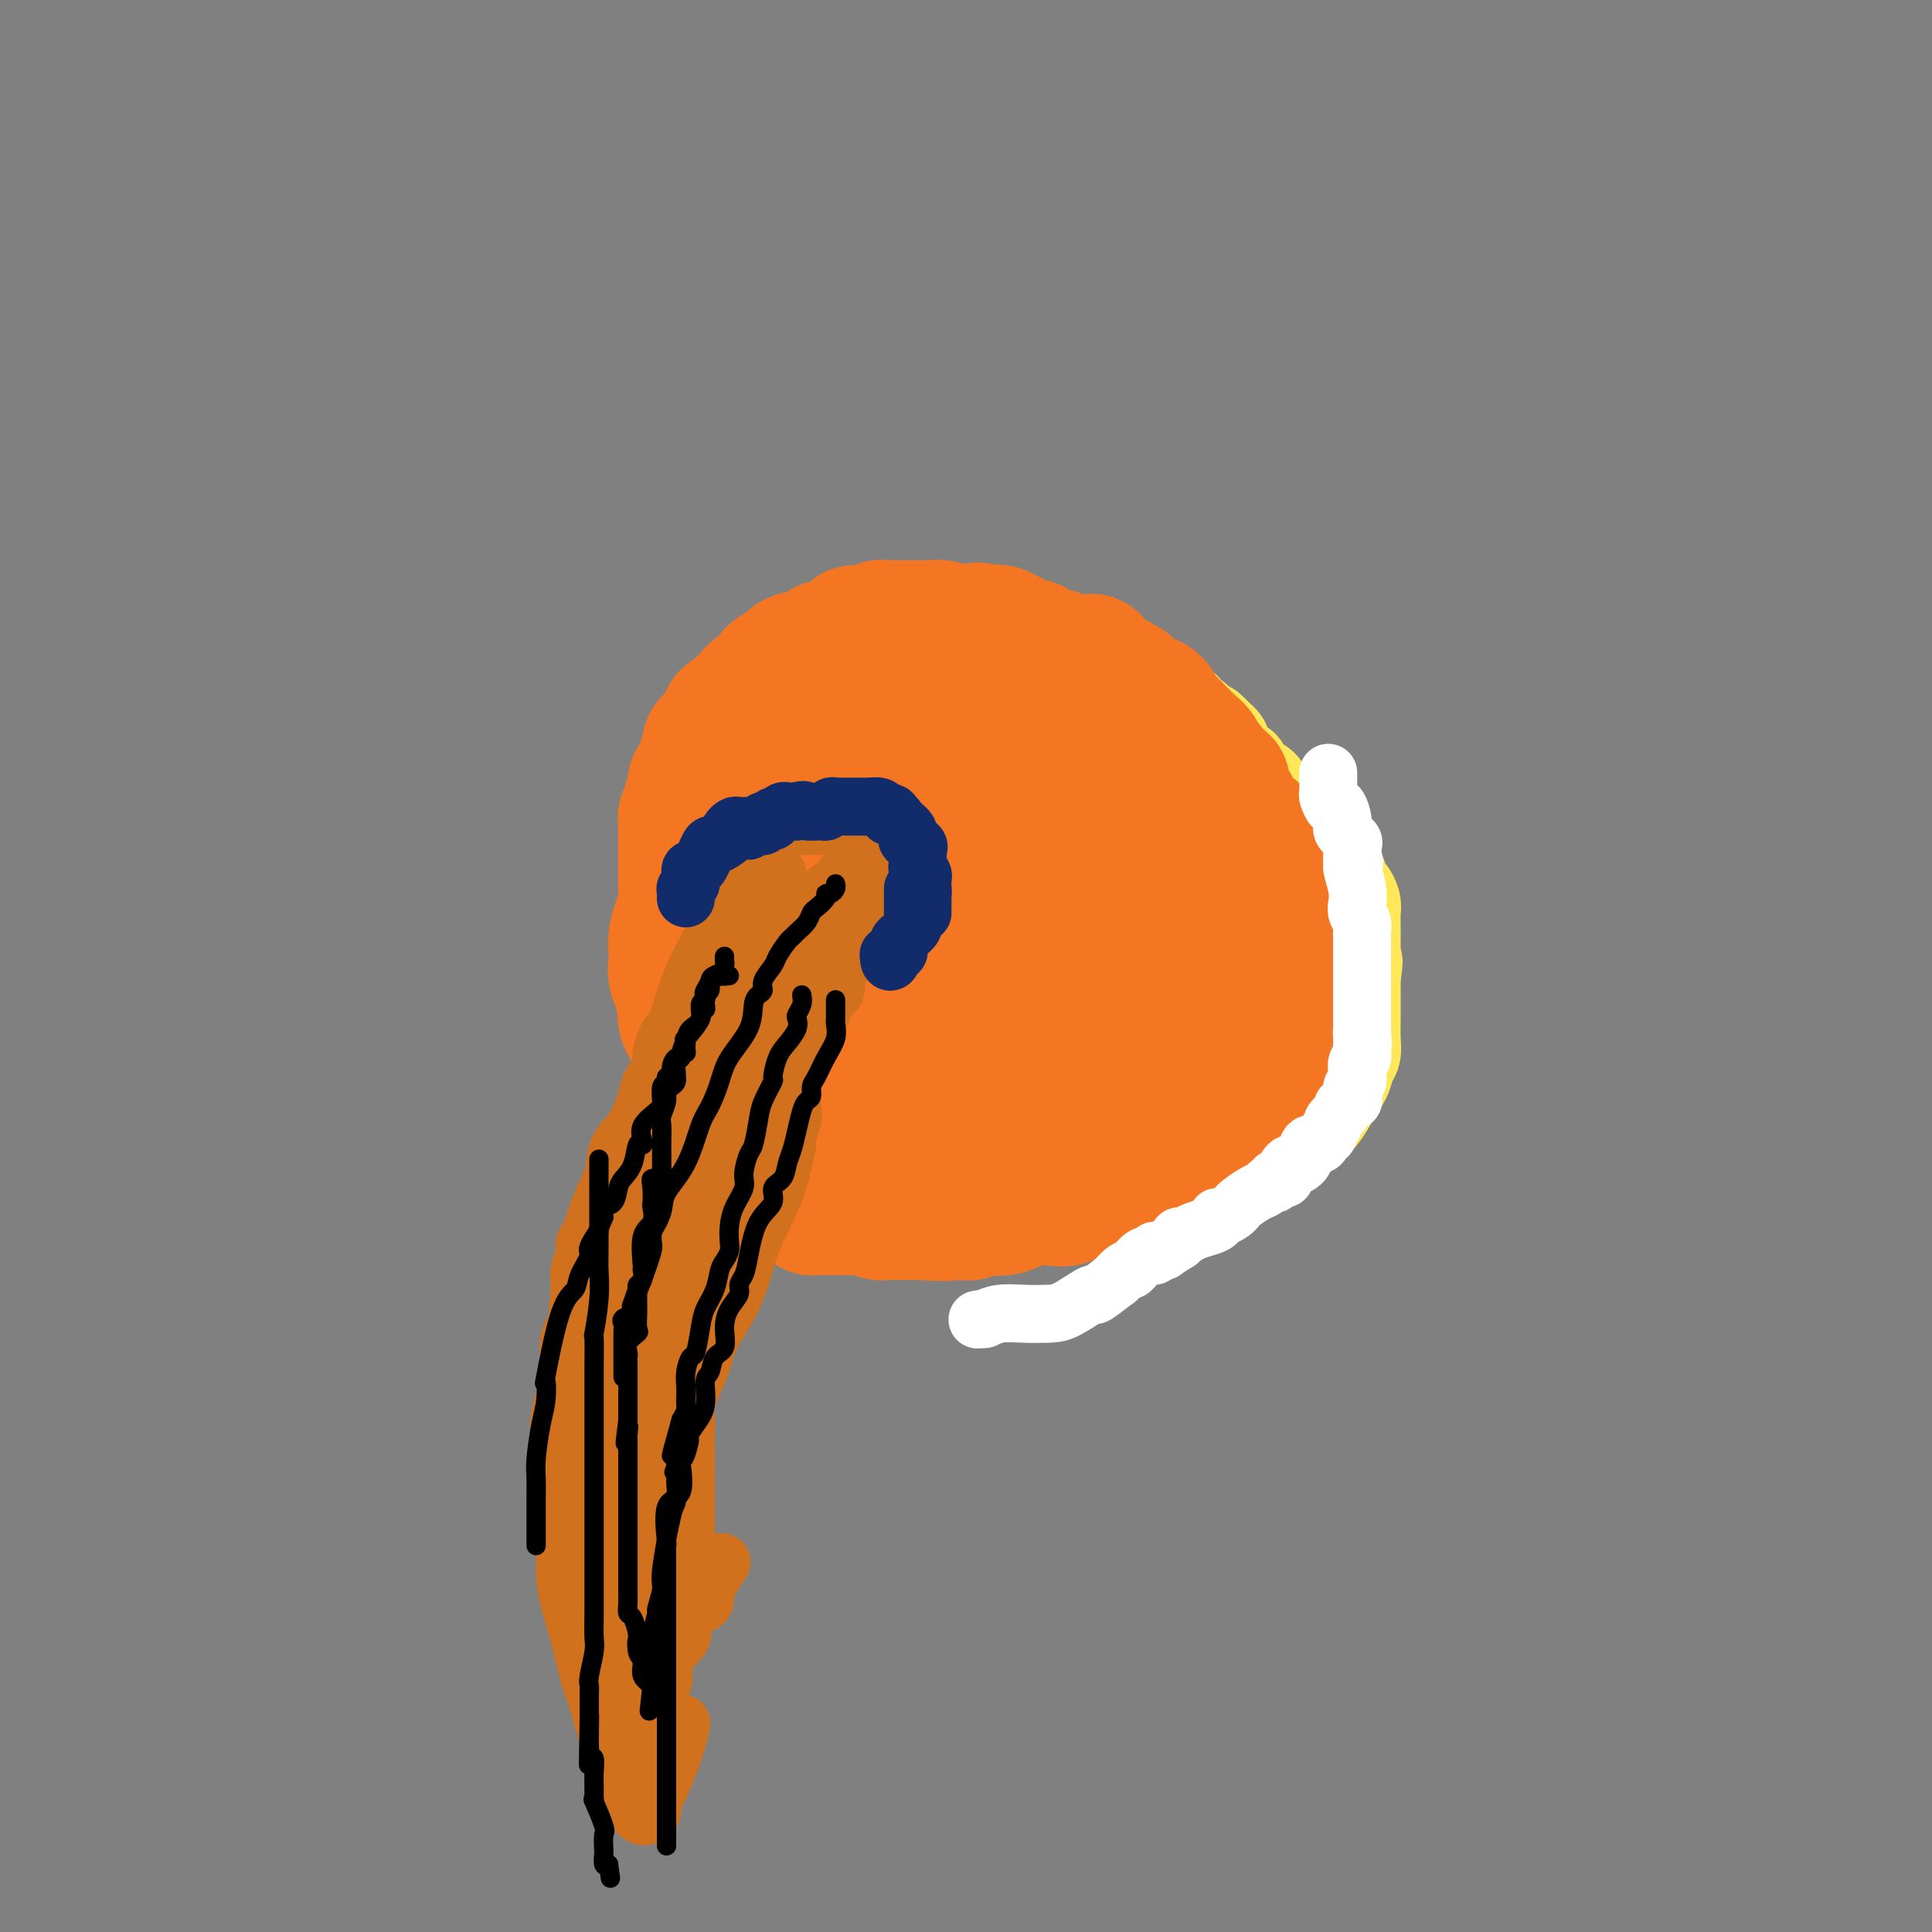 <svg viewBox='0 0 400 400' version='1.1' xmlns='http://www.w3.org/2000/svg' xmlns:xlink='http://www.w3.org/1999/xlink'><rect x="0" y="0" width="400" height="400" fill="#808080" stroke="none"/><g fill='none' stroke='#FEE859' stroke-width='20' stroke-linecap='round' stroke-linejoin='round'><path d='M218,133c-0.334,-0.415 -0.668,-0.829 -1,-1c-0.332,-0.171 -0.663,-0.098 -1,0c-0.337,0.098 -0.681,0.223 -1,0c-0.319,-0.223 -0.614,-0.792 -1,-1c-0.386,-0.208 -0.863,-0.056 -1,0c-0.137,0.056 0.065,0.015 0,0c-0.065,-0.015 -0.399,-0.004 -1,0c-0.601,0.004 -1.469,0.001 -2,0c-0.531,-0.001 -0.725,-0.000 -1,0c-0.275,0.000 -0.632,0.000 -1,0c-0.368,-0.000 -0.746,-0.000 -1,0c-0.254,0.000 -0.383,0.001 -1,0c-0.617,-0.001 -1.720,-0.002 -2,0c-0.280,0.002 0.265,0.009 0,0c-0.265,-0.009 -1.339,-0.032 -2,0c-0.661,0.032 -0.910,0.120 -1,0c-0.090,-0.120 -0.020,-0.446 -1,0c-0.980,0.446 -3.010,1.666 -4,2c-0.990,0.334 -0.940,-0.216 -1,0c-0.060,0.216 -0.229,1.199 -1,2c-0.771,0.801 -2.145,1.421 -3,2c-0.855,0.579 -1.192,1.117 -2,2c-0.808,0.883 -2.088,2.109 -3,3c-0.912,0.891 -1.456,1.445 -2,2'/><path d='M184,144c-3.319,2.968 -2.617,3.888 -3,5c-0.383,1.112 -1.851,2.414 -3,4c-1.149,1.586 -1.980,3.454 -3,5c-1.020,1.546 -2.228,2.769 -3,4c-0.772,1.231 -1.107,2.471 -2,5c-0.893,2.529 -2.344,6.346 -3,8c-0.656,1.654 -0.515,1.146 -1,2c-0.485,0.854 -1.594,3.071 -2,4c-0.406,0.929 -0.109,0.572 0,1c0.109,0.428 0.029,1.641 0,2c-0.029,0.359 -0.008,-0.137 0,0c0.008,0.137 0.001,0.909 0,2c-0.001,1.091 0.002,2.503 0,4c-0.002,1.497 -0.009,3.079 0,5c0.009,1.921 0.034,4.181 0,6c-0.034,1.819 -0.125,3.197 0,5c0.125,1.803 0.467,4.032 1,6c0.533,1.968 1.256,3.676 2,5c0.744,1.324 1.509,2.265 2,3c0.491,0.735 0.707,1.264 1,2c0.293,0.736 0.662,1.680 1,2c0.338,0.320 0.646,0.015 1,0c0.354,-0.015 0.754,0.260 1,1c0.246,0.740 0.337,1.946 1,3c0.663,1.054 1.898,1.956 3,3c1.102,1.044 2.070,2.231 3,3c0.930,0.769 1.821,1.120 3,2c1.179,0.880 2.646,2.287 4,3c1.354,0.713 2.595,0.730 4,1c1.405,0.270 2.973,0.791 4,1c1.027,0.209 1.514,0.104 2,0'/><path d='M197,241c2.310,0.795 3.084,1.782 4,2c0.916,0.218 1.974,-0.334 3,0c1.026,0.334 2.020,1.554 3,2c0.980,0.446 1.946,0.120 3,0c1.054,-0.120 2.197,-0.032 3,0c0.803,0.032 1.267,0.009 3,0c1.733,-0.009 4.736,-0.002 6,0c1.264,0.002 0.791,-0.000 2,0c1.209,0.000 4.100,0.004 6,0c1.900,-0.004 2.808,-0.015 5,0c2.192,0.015 5.667,0.055 8,0c2.333,-0.055 3.522,-0.205 5,0c1.478,0.205 3.245,0.764 5,0c1.755,-0.764 3.499,-2.852 5,-4c1.501,-1.148 2.758,-1.358 4,-2c1.242,-0.642 2.468,-1.718 3,-2c0.532,-0.282 0.370,0.230 1,0c0.630,-0.230 2.052,-1.201 3,-2c0.948,-0.799 1.424,-1.424 2,-2c0.576,-0.576 1.253,-1.103 2,-2c0.747,-0.897 1.563,-2.165 2,-3c0.437,-0.835 0.495,-1.236 1,-2c0.505,-0.764 1.456,-1.889 2,-3c0.544,-1.111 0.682,-2.208 1,-3c0.318,-0.792 0.817,-1.280 1,-2c0.183,-0.720 0.049,-1.673 0,-3c-0.049,-1.327 -0.013,-3.027 0,-4c0.013,-0.973 0.004,-1.220 0,-2c-0.004,-0.780 -0.001,-2.095 0,-3c0.001,-0.905 0.000,-1.402 0,-2c-0.000,-0.598 -0.000,-1.299 0,-2'/><path d='M280,202c0.774,-4.435 0.207,-2.524 0,-2c-0.207,0.524 -0.056,-0.339 0,-1c0.056,-0.661 0.016,-1.121 0,-2c-0.016,-0.879 -0.007,-2.176 0,-3c0.007,-0.824 0.013,-1.174 0,-2c-0.013,-0.826 -0.045,-2.127 0,-3c0.045,-0.873 0.167,-1.319 0,-2c-0.167,-0.681 -0.623,-1.598 -1,-2c-0.377,-0.402 -0.673,-0.291 -1,-1c-0.327,-0.709 -0.683,-2.240 -1,-3c-0.317,-0.760 -0.595,-0.751 -1,-1c-0.405,-0.249 -0.939,-0.757 -1,-1c-0.061,-0.243 0.350,-0.221 0,-1c-0.350,-0.779 -1.459,-2.359 -2,-3c-0.541,-0.641 -0.512,-0.344 -1,-1c-0.488,-0.656 -1.492,-2.266 -2,-3c-0.508,-0.734 -0.521,-0.592 -1,-1c-0.479,-0.408 -1.424,-1.365 -2,-2c-0.576,-0.635 -0.784,-0.948 -1,-1c-0.216,-0.052 -0.442,0.156 -1,0c-0.558,-0.156 -1.450,-0.675 -2,-1c-0.550,-0.325 -0.759,-0.454 -1,-1c-0.241,-0.546 -0.515,-1.507 -1,-2c-0.485,-0.493 -1.181,-0.517 -2,-1c-0.819,-0.483 -1.761,-1.425 -2,-2c-0.239,-0.575 0.224,-0.784 0,-1c-0.224,-0.216 -1.135,-0.439 -2,-1c-0.865,-0.561 -1.686,-1.460 -2,-2c-0.314,-0.540 -0.123,-0.722 0,-1c0.123,-0.278 0.178,-0.651 0,-1c-0.178,-0.349 -0.589,-0.675 -1,-1'/><path d='M252,153c-3.919,-4.163 -1.217,-0.569 -1,0c0.217,0.569 -2.050,-1.885 -3,-3c-0.950,-1.115 -0.582,-0.890 -1,-1c-0.418,-0.110 -1.622,-0.556 -2,-1c-0.378,-0.444 0.069,-0.888 0,-1c-0.069,-0.112 -0.656,0.106 -1,0c-0.344,-0.106 -0.446,-0.538 -1,-1c-0.554,-0.462 -1.559,-0.954 -2,-1c-0.441,-0.046 -0.316,0.356 -1,0c-0.684,-0.356 -2.176,-1.468 -3,-2c-0.824,-0.532 -0.981,-0.482 -2,-1c-1.019,-0.518 -2.900,-1.602 -4,-2c-1.100,-0.398 -1.419,-0.110 -2,0c-0.581,0.110 -1.424,0.043 -2,0c-0.576,-0.043 -0.886,-0.063 -1,0c-0.114,0.063 -0.031,0.209 0,0c0.031,-0.209 0.009,-0.774 0,-1c-0.009,-0.226 -0.004,-0.113 0,0'/></g>
<g fill='none' stroke='#F47623' stroke-width='20' stroke-linecap='round' stroke-linejoin='round'><path d='M222,158c0.004,-0.342 0.009,-0.684 0,-1c-0.009,-0.316 -0.030,-0.607 0,-1c0.030,-0.393 0.111,-0.889 0,-1c-0.111,-0.111 -0.414,0.163 -1,0c-0.586,-0.163 -1.456,-0.762 -2,-1c-0.544,-0.238 -0.762,-0.117 -1,0c-0.238,0.117 -0.498,0.228 -1,0c-0.502,-0.228 -1.248,-0.794 -2,-1c-0.752,-0.206 -1.511,-0.050 -2,0c-0.489,0.050 -0.708,-0.004 -1,0c-0.292,0.004 -0.657,0.067 -1,0c-0.343,-0.067 -0.666,-0.265 -1,0c-0.334,0.265 -0.681,0.993 -1,2c-0.319,1.007 -0.610,2.294 -1,3c-0.390,0.706 -0.879,0.832 -1,1c-0.121,0.168 0.125,0.377 0,1c-0.125,0.623 -0.622,1.659 -1,2c-0.378,0.341 -0.637,-0.012 -1,0c-0.363,0.012 -0.828,0.388 -1,1c-0.172,0.612 -0.049,1.461 0,2c0.049,0.539 0.025,0.770 0,1'/><path d='M204,166c-1.436,2.138 -1.026,0.982 -1,1c0.026,0.018 -0.333,1.208 -1,2c-0.667,0.792 -1.643,1.184 -2,2c-0.357,0.816 -0.096,2.055 0,3c0.096,0.945 0.026,1.596 0,2c-0.026,0.404 -0.007,0.563 0,1c0.007,0.437 0.002,1.154 0,2c-0.002,0.846 -0.000,1.821 0,3c0.000,1.179 0.000,2.560 0,4c-0.000,1.440 0.000,2.938 0,5c-0.000,2.062 -0.001,4.688 0,6c0.001,1.312 0.006,1.309 0,2c-0.006,0.691 -0.021,2.074 0,3c0.021,0.926 0.077,1.393 0,2c-0.077,0.607 -0.288,1.354 0,2c0.288,0.646 1.075,1.190 2,2c0.925,0.810 1.987,1.885 3,3c1.013,1.115 1.978,2.271 3,3c1.022,0.729 2.102,1.033 3,1c0.898,-0.033 1.613,-0.401 2,0c0.387,0.401 0.444,1.571 1,2c0.556,0.429 1.610,0.117 2,0c0.390,-0.117 0.117,-0.039 1,0c0.883,0.039 2.923,0.041 5,0c2.077,-0.041 4.192,-0.123 6,0c1.808,0.123 3.308,0.450 7,0c3.692,-0.450 9.577,-1.677 12,-2c2.423,-0.323 1.383,0.259 2,0c0.617,-0.259 2.891,-1.360 4,-2c1.109,-0.640 1.055,-0.820 1,-1'/><path d='M254,212c3.121,-0.877 1.425,-0.571 1,-1c-0.425,-0.429 0.422,-1.594 1,-3c0.578,-1.406 0.887,-3.053 1,-4c0.113,-0.947 0.030,-1.194 0,-2c-0.030,-0.806 -0.008,-2.172 0,-4c0.008,-1.828 0.002,-4.117 0,-5c-0.002,-0.883 0.000,-0.359 0,-1c-0.000,-0.641 -0.002,-2.447 0,-3c0.002,-0.553 0.008,0.148 0,0c-0.008,-0.148 -0.030,-1.143 0,-2c0.030,-0.857 0.113,-1.574 0,-2c-0.113,-0.426 -0.423,-0.559 -1,-1c-0.577,-0.441 -1.423,-1.190 -2,-2c-0.577,-0.810 -0.886,-1.679 -1,-2c-0.114,-0.321 -0.033,-0.092 0,0c0.033,0.092 0.016,0.046 0,0'/></g>
<g fill='none' stroke='#F47623' stroke-width='28' stroke-linecap='round' stroke-linejoin='round'><path d='M238,170c0.104,-0.315 0.208,-0.629 0,-1c-0.208,-0.371 -0.729,-0.798 -2,-1c-1.271,-0.202 -3.291,-0.179 -5,-1c-1.709,-0.821 -3.106,-2.484 -9,-4c-5.894,-1.516 -16.284,-2.884 -26,-5c-9.716,-2.116 -18.759,-4.981 -23,-6c-4.241,-1.019 -3.680,-0.193 -4,0c-0.320,0.193 -1.521,-0.246 -3,0c-1.479,0.246 -3.237,1.178 -5,3c-1.763,1.822 -3.530,4.533 -5,7c-1.470,2.467 -2.642,4.691 -5,9c-2.358,4.309 -5.901,10.704 -8,15c-2.099,4.296 -2.753,6.494 -3,8c-0.247,1.506 -0.087,2.319 0,3c0.087,0.681 0.102,1.230 0,2c-0.102,0.770 -0.319,1.760 0,3c0.319,1.240 1.174,2.732 2,4c0.826,1.268 1.622,2.314 2,3c0.378,0.686 0.336,1.011 2,2c1.664,0.989 5.033,2.640 8,4c2.967,1.360 5.533,2.427 7,3c1.467,0.573 1.837,0.651 4,1c2.163,0.349 6.121,0.970 10,2c3.879,1.030 7.680,2.469 11,3c3.320,0.531 6.158,0.153 9,0c2.842,-0.153 5.688,-0.080 8,0c2.312,0.080 4.089,0.166 6,0c1.911,-0.166 3.955,-0.583 6,-1'/><path d='M215,223c6.289,-1.298 7.511,-4.043 8,-5c0.489,-0.957 0.246,-0.125 1,-1c0.754,-0.875 2.505,-3.456 4,-5c1.495,-1.544 2.735,-2.052 4,-3c1.265,-0.948 2.557,-2.336 3,-3c0.443,-0.664 0.038,-0.605 1,-3c0.962,-2.395 3.291,-7.244 4,-9c0.709,-1.756 -0.202,-0.419 0,-1c0.202,-0.581 1.518,-3.079 2,-5c0.482,-1.921 0.129,-3.265 0,-4c-0.129,-0.735 -0.033,-0.862 0,-2c0.033,-1.138 0.004,-3.289 0,-5c-0.004,-1.711 0.019,-2.983 -2,-5c-2.019,-2.017 -6.079,-4.781 -9,-7c-2.921,-2.219 -4.701,-3.895 -7,-5c-2.299,-1.105 -5.116,-1.641 -8,-3c-2.884,-1.359 -5.836,-3.541 -9,-5c-3.164,-1.459 -6.539,-2.194 -10,-3c-3.461,-0.806 -7.009,-1.682 -11,-2c-3.991,-0.318 -8.427,-0.079 -13,0c-4.573,0.079 -9.285,-0.002 -12,0c-2.715,0.002 -3.435,0.089 -4,0c-0.565,-0.089 -0.975,-0.352 -2,0c-1.025,0.352 -2.666,1.318 -4,3c-1.334,1.682 -2.361,4.079 -3,6c-0.639,1.921 -0.891,3.367 -1,5c-0.109,1.633 -0.076,3.454 0,6c0.076,2.546 0.196,5.816 0,10c-0.196,4.184 -0.707,9.280 0,14c0.707,4.720 2.630,9.063 5,13c2.370,3.937 5.185,7.469 8,11'/><path d='M160,215c3.121,4.801 4.422,4.803 6,6c1.578,1.197 3.433,3.588 5,5c1.567,1.412 2.846,1.844 4,2c1.154,0.156 2.181,0.037 5,0c2.819,-0.037 7.428,0.008 11,0c3.572,-0.008 6.105,-0.068 9,0c2.895,0.068 6.152,0.265 12,0c5.848,-0.265 14.289,-0.993 20,-2c5.711,-1.007 8.693,-2.294 12,-4c3.307,-1.706 6.938,-3.831 9,-5c2.062,-1.169 2.555,-1.380 3,-3c0.445,-1.620 0.842,-4.647 1,-7c0.158,-2.353 0.078,-4.032 0,-6c-0.078,-1.968 -0.153,-4.225 0,-8c0.153,-3.775 0.534,-9.067 0,-11c-0.534,-1.933 -1.985,-0.508 -3,-2c-1.015,-1.492 -1.596,-5.902 -3,-9c-1.404,-3.098 -3.630,-4.882 -5,-6c-1.370,-1.118 -1.883,-1.568 -2,-2c-0.117,-0.432 0.161,-0.847 0,-1c-0.161,-0.153 -0.760,-0.044 -1,0c-0.240,0.044 -0.120,0.022 0,0'/><path d='M226,138c-0.026,-0.423 -0.051,-0.846 0,-1c0.051,-0.154 0.179,-0.040 0,0c-0.179,0.040 -0.664,0.007 -1,0c-0.336,-0.007 -0.524,0.012 -1,0c-0.476,-0.012 -1.242,-0.056 -2,0c-0.758,0.056 -1.509,0.211 -2,0c-0.491,-0.211 -0.723,-0.789 -1,-1c-0.277,-0.211 -0.599,-0.054 -1,0c-0.401,0.054 -0.881,0.007 -1,0c-0.119,-0.007 0.121,0.026 0,0c-0.121,-0.026 -0.605,-0.112 -1,0c-0.395,0.112 -0.701,0.423 -1,0c-0.299,-0.423 -0.591,-1.580 -1,-2c-0.409,-0.420 -0.936,-0.102 -1,0c-0.064,0.102 0.333,-0.010 0,0c-0.333,0.010 -1.397,0.143 -2,0c-0.603,-0.143 -0.744,-0.560 -1,-1c-0.256,-0.440 -0.625,-0.901 -1,-1c-0.375,-0.099 -0.755,0.166 -1,0c-0.245,-0.166 -0.356,-0.762 -1,-1c-0.644,-0.238 -1.822,-0.119 -3,0'/><path d='M204,131c-3.225,-1.079 -0.286,-0.275 0,0c0.286,0.275 -2.079,0.021 -4,0c-1.921,-0.021 -3.397,0.190 -4,0c-0.603,-0.190 -0.331,-0.783 -1,-1c-0.669,-0.217 -2.278,-0.058 -3,0c-0.722,0.058 -0.556,0.016 -1,0c-0.444,-0.016 -1.499,-0.004 -2,0c-0.501,0.004 -0.449,0.001 -1,0c-0.551,-0.001 -1.705,-0.001 -2,0c-0.295,0.001 0.270,0.004 0,0c-0.270,-0.004 -1.376,-0.016 -2,0c-0.624,0.016 -0.766,0.058 -1,0c-0.234,-0.058 -0.560,-0.218 -1,0c-0.440,0.218 -0.993,0.814 -2,1c-1.007,0.186 -2.468,-0.039 -3,0c-0.532,0.039 -0.136,0.340 -1,1c-0.864,0.660 -2.989,1.679 -4,2c-1.011,0.321 -0.908,-0.056 -1,0c-0.092,0.056 -0.378,0.544 -1,1c-0.622,0.456 -1.580,0.878 -2,1c-0.420,0.122 -0.302,-0.056 -1,0c-0.698,0.056 -2.214,0.348 -3,1c-0.786,0.652 -0.843,1.665 -1,2c-0.157,0.335 -0.413,-0.009 -1,0c-0.587,0.009 -1.505,0.369 -2,1c-0.495,0.631 -0.566,1.531 -1,2c-0.434,0.469 -1.230,0.507 -2,1c-0.770,0.493 -1.515,1.440 -2,2c-0.485,0.560 -0.710,0.731 -1,1c-0.290,0.269 -0.645,0.634 -1,1'/><path d='M153,147c-3.914,2.686 -1.697,1.402 -1,1c0.697,-0.402 -0.124,0.080 -1,1c-0.876,0.920 -1.808,2.279 -2,3c-0.192,0.721 0.355,0.805 0,1c-0.355,0.195 -1.612,0.500 -2,1c-0.388,0.500 0.093,1.195 0,2c-0.093,0.805 -0.761,1.721 -1,2c-0.239,0.279 -0.049,-0.079 0,0c0.049,0.079 -0.043,0.595 0,1c0.043,0.405 0.222,0.700 0,1c-0.222,0.300 -0.843,0.604 -1,1c-0.157,0.396 0.150,0.883 0,1c-0.150,0.117 -0.759,-0.138 -1,0c-0.241,0.138 -0.116,0.667 0,1c0.116,0.333 0.224,0.471 0,1c-0.224,0.529 -0.778,1.451 -1,2c-0.222,0.549 -0.112,0.725 0,1c0.112,0.275 0.226,0.650 0,1c-0.226,0.350 -0.793,0.675 -1,1c-0.207,0.325 -0.056,0.651 0,1c0.056,0.349 0.015,0.722 0,1c-0.015,0.278 -0.004,0.463 0,1c0.004,0.537 0.001,1.426 0,2c-0.001,0.574 -0.000,0.832 0,1c0.000,0.168 0.000,0.247 0,1c-0.000,0.753 -0.000,2.180 0,3c0.000,0.820 0.000,1.034 0,2c-0.000,0.966 -0.000,2.683 0,4c0.000,1.317 0.000,2.233 0,3c-0.000,0.767 -0.000,1.383 0,2'/><path d='M142,190c0.000,3.672 0.000,2.854 0,3c-0.000,0.146 -0.000,1.258 0,2c0.000,0.742 0.000,1.116 0,2c-0.000,0.884 -0.000,2.278 0,3c0.000,0.722 0.001,0.771 0,1c-0.001,0.229 -0.002,0.638 0,1c0.002,0.362 0.008,0.677 0,1c-0.008,0.323 -0.031,0.655 0,1c0.031,0.345 0.115,0.704 0,2c-0.115,1.296 -0.429,3.530 0,5c0.429,1.470 1.602,2.176 3,4c1.398,1.824 3.020,4.765 4,7c0.980,2.235 1.320,3.764 2,5c0.680,1.236 1.702,2.181 2,3c0.298,0.819 -0.129,1.514 0,2c0.129,0.486 0.814,0.765 1,1c0.186,0.235 -0.127,0.426 0,1c0.127,0.574 0.693,1.531 1,2c0.307,0.469 0.354,0.450 1,1c0.646,0.550 1.891,1.670 2,2c0.109,0.330 -0.919,-0.128 0,1c0.919,1.128 3.786,3.842 5,5c1.214,1.158 0.775,0.759 1,1c0.225,0.241 1.112,1.120 2,2'/><path d='M166,248c1.868,1.868 1.039,0.539 1,0c-0.039,-0.539 0.712,-0.288 1,0c0.288,0.288 0.111,0.613 0,1c-0.111,0.387 -0.158,0.836 0,1c0.158,0.164 0.520,0.043 1,0c0.480,-0.043 1.078,-0.008 2,0c0.922,0.008 2.170,-0.012 3,0c0.830,0.012 1.244,0.056 2,0c0.756,-0.056 1.856,-0.211 3,0c1.144,0.211 2.332,0.789 3,1c0.668,0.211 0.817,0.057 1,0c0.183,-0.057 0.400,-0.015 1,0c0.600,0.015 1.585,0.004 2,0c0.415,-0.004 0.262,-0.001 1,0c0.738,0.001 2.369,0.001 4,0'/><path d='M191,251c5.199,0.464 5.696,0.126 6,0c0.304,-0.126 0.416,-0.038 1,0c0.584,0.038 1.642,0.026 2,0c0.358,-0.026 0.016,-0.067 0,0c-0.016,0.067 0.294,0.242 1,0c0.706,-0.242 1.808,-0.903 3,-1c1.192,-0.097 2.473,0.368 4,0c1.527,-0.368 3.301,-1.570 4,-2c0.699,-0.430 0.324,-0.087 1,0c0.676,0.087 2.404,-0.082 4,0c1.596,0.082 3.061,0.414 4,0c0.939,-0.414 1.353,-1.575 2,-2c0.647,-0.425 1.526,-0.113 2,0c0.474,0.113 0.542,0.026 1,0c0.458,-0.026 1.306,0.009 2,0c0.694,-0.009 1.233,-0.063 2,0c0.767,0.063 1.763,0.243 2,0c0.237,-0.243 -0.284,-0.910 0,-1c0.284,-0.090 1.372,0.397 2,0c0.628,-0.397 0.796,-1.678 1,-2c0.204,-0.322 0.444,0.313 1,0c0.556,-0.313 1.430,-1.576 2,-2c0.570,-0.424 0.837,-0.011 1,0c0.163,0.011 0.220,-0.381 1,-1c0.780,-0.619 2.281,-1.465 3,-2c0.719,-0.535 0.655,-0.759 1,-1c0.345,-0.241 1.099,-0.497 2,-1c0.901,-0.503 1.951,-1.251 3,-2'/><path d='M249,234c2.665,-1.824 1.829,-0.884 2,-1c0.171,-0.116 1.349,-1.287 2,-2c0.651,-0.713 0.774,-0.968 1,-1c0.226,-0.032 0.554,0.161 1,0c0.446,-0.161 1.011,-0.674 1,-1c-0.011,-0.326 -0.599,-0.465 0,-1c0.599,-0.535 2.384,-1.465 3,-2c0.616,-0.535 0.064,-0.673 0,-1c-0.064,-0.327 0.360,-0.842 1,-1c0.640,-0.158 1.496,0.040 2,-1c0.504,-1.040 0.657,-3.320 1,-4c0.343,-0.680 0.877,0.239 1,0c0.123,-0.239 -0.163,-1.635 0,-2c0.163,-0.365 0.776,0.302 1,0c0.224,-0.302 0.060,-1.571 0,-2c-0.060,-0.429 -0.016,-0.016 0,0c0.016,0.016 0.003,-0.365 0,-1c-0.003,-0.635 0.003,-1.525 0,-2c-0.003,-0.475 -0.015,-0.537 0,-1c0.015,-0.463 0.057,-1.328 0,-2c-0.057,-0.672 -0.211,-1.153 0,-2c0.211,-0.847 0.789,-2.061 1,-3c0.211,-0.939 0.057,-1.603 0,-2c-0.057,-0.397 -0.015,-0.528 0,-1c0.015,-0.472 0.004,-1.286 0,-2c-0.004,-0.714 -0.001,-1.329 0,-2c0.001,-0.671 0.000,-1.398 0,-2c-0.000,-0.602 -0.000,-1.079 0,-2c0.000,-0.921 0.000,-2.286 0,-3c-0.000,-0.714 -0.000,-0.775 0,-1c0.000,-0.225 0.000,-0.612 0,-1'/><path d='M266,188c-0.085,-4.616 -0.797,-1.657 -1,-1c-0.203,0.657 0.104,-0.988 0,-2c-0.104,-1.012 -0.619,-1.392 -1,-2c-0.381,-0.608 -0.626,-1.443 -1,-2c-0.374,-0.557 -0.875,-0.835 -1,-1c-0.125,-0.165 0.126,-0.216 0,-1c-0.126,-0.784 -0.628,-2.301 -1,-3c-0.372,-0.699 -0.614,-0.580 -1,-1c-0.386,-0.420 -0.915,-1.380 -1,-2c-0.085,-0.620 0.275,-0.900 0,-1c-0.275,-0.100 -1.184,-0.019 -2,-1c-0.816,-0.981 -1.539,-3.023 -2,-4c-0.461,-0.977 -0.661,-0.888 -1,-1c-0.339,-0.112 -0.817,-0.424 -1,-1c-0.183,-0.576 -0.073,-1.415 0,-2c0.073,-0.585 0.107,-0.915 0,-1c-0.107,-0.085 -0.357,0.076 -1,0c-0.643,-0.076 -1.680,-0.390 -2,-1c-0.320,-0.610 0.076,-1.518 0,-2c-0.076,-0.482 -0.626,-0.539 -1,-1c-0.374,-0.461 -0.573,-1.327 -1,-2c-0.427,-0.673 -1.083,-1.154 -2,-2c-0.917,-0.846 -2.095,-2.059 -3,-3c-0.905,-0.941 -1.538,-1.610 -2,-2c-0.462,-0.390 -0.754,-0.499 -1,-1c-0.246,-0.501 -0.447,-1.392 -1,-2c-0.553,-0.608 -1.456,-0.933 -2,-1c-0.544,-0.067 -0.727,0.124 -1,0c-0.273,-0.124 -0.637,-0.562 -1,-1'/><path d='M235,144c-2.962,-2.946 -1.368,-1.312 -1,-1c0.368,0.312 -0.491,-0.700 -1,-1c-0.509,-0.300 -0.669,0.112 -1,0c-0.331,-0.112 -0.835,-0.748 -1,-1c-0.165,-0.252 0.008,-0.120 0,0c-0.008,0.120 -0.196,0.228 -1,0c-0.804,-0.228 -2.223,-0.793 -3,-1c-0.777,-0.207 -0.913,-0.055 -1,0c-0.087,0.055 -0.126,0.015 0,0c0.126,-0.015 0.419,-0.004 0,0c-0.419,0.004 -1.548,0.001 -2,0c-0.452,-0.001 -0.226,-0.001 0,0'/><path d='M207,189c-0.789,0.019 -1.578,0.039 -2,0c-0.422,-0.039 -0.477,-0.135 0,-1c0.477,-0.865 1.486,-2.498 3,-5c1.514,-2.502 3.534,-5.872 5,-8c1.466,-2.128 2.379,-3.013 3,-4c0.621,-0.987 0.951,-2.075 1,-2c0.049,0.075 -0.182,1.315 0,2c0.182,0.685 0.777,0.817 1,2c0.223,1.183 0.075,3.418 0,5c-0.075,1.582 -0.075,2.510 0,4c0.075,1.490 0.225,3.540 0,5c-0.225,1.460 -0.826,2.330 -1,3c-0.174,0.670 0.080,1.140 0,2c-0.080,0.860 -0.493,2.110 -1,3c-0.507,0.890 -1.109,1.418 -2,2c-0.891,0.582 -2.073,1.217 -3,2c-0.927,0.783 -1.599,1.715 -2,2c-0.401,0.285 -0.531,-0.077 -1,0c-0.469,0.077 -1.277,0.593 -2,0c-0.723,-0.593 -1.362,-2.297 -2,-4'/><path d='M204,197c-0.786,-1.259 -0.249,-2.407 0,-4c0.249,-1.593 0.212,-3.632 0,-6c-0.212,-2.368 -0.598,-5.065 0,-7c0.598,-1.935 2.182,-3.108 3,-4c0.818,-0.892 0.870,-1.503 1,-2c0.130,-0.497 0.336,-0.878 1,-1c0.664,-0.122 1.785,0.016 3,0c1.215,-0.016 2.525,-0.187 3,0c0.475,0.187 0.114,0.733 0,2c-0.114,1.267 0.019,3.256 0,5c-0.019,1.744 -0.192,3.242 0,5c0.192,1.758 0.747,3.777 0,6c-0.747,2.223 -2.796,4.650 -4,6c-1.204,1.350 -1.564,1.623 -3,2c-1.436,0.377 -3.947,0.857 -5,1c-1.053,0.143 -0.646,-0.053 -6,0c-5.354,0.053 -16.468,0.355 -22,0c-5.532,-0.355 -5.482,-1.365 -6,-2c-0.518,-0.635 -1.603,-0.893 -2,-1c-0.397,-0.107 -0.105,-0.063 0,0c0.105,0.063 0.024,0.147 0,-1c-0.024,-1.147 0.009,-3.523 0,-5c-0.009,-1.477 -0.061,-2.056 0,-3c0.061,-0.944 0.235,-2.253 1,-4c0.765,-1.747 2.123,-3.932 4,-6c1.877,-2.068 4.275,-4.018 5,-5c0.725,-0.982 -0.221,-0.995 0,-1c0.221,-0.005 1.611,-0.003 3,0'/><path d='M180,172c3.065,-1.827 4.728,-0.395 6,1c1.272,1.395 2.154,2.754 3,4c0.846,1.246 1.658,2.378 2,4c0.342,1.622 0.215,3.733 0,6c-0.215,2.267 -0.519,4.689 0,6c0.519,1.311 1.862,1.509 0,4c-1.862,2.491 -6.929,7.274 -9,9c-2.071,1.726 -1.146,0.394 -1,0c0.146,-0.394 -0.487,0.148 -1,0c-0.513,-0.148 -0.907,-0.987 -1,-2c-0.093,-1.013 0.115,-2.201 0,-4c-0.115,-1.799 -0.553,-4.209 0,-7c0.553,-2.791 2.097,-5.963 3,-8c0.903,-2.037 1.164,-2.938 2,-4c0.836,-1.062 2.249,-2.285 3,-3c0.751,-0.715 0.842,-0.924 1,-1c0.158,-0.076 0.382,-0.020 1,0c0.618,0.020 1.628,0.006 2,0c0.372,-0.006 0.106,-0.002 0,0c-0.106,0.002 -0.053,0.001 0,0'/></g>
<g fill='none' stroke='#D2711D' stroke-width='12' stroke-linecap='round' stroke-linejoin='round'><path d='M181,173c-0.054,-0.309 -0.108,-0.619 0,-1c0.108,-0.381 0.380,-0.834 0,-1c-0.380,-0.166 -1.410,-0.044 -2,0c-0.590,0.044 -0.739,0.012 -1,0c-0.261,-0.012 -0.633,-0.003 -1,0c-0.367,0.003 -0.728,0.001 -1,0c-0.272,-0.001 -0.454,-0.000 -1,0c-0.546,0.000 -1.456,0.000 -2,0c-0.544,-0.000 -0.723,-0.000 -1,0c-0.277,0.000 -0.652,0.000 -1,0c-0.348,-0.000 -0.671,-0.000 -1,0c-0.329,0.000 -0.666,0.000 -1,0c-0.334,-0.000 -0.667,-0.000 -1,0'/><path d='M168,171c-2.212,-0.311 -1.243,-0.087 -1,0c0.243,0.087 -0.242,0.037 -1,0c-0.758,-0.037 -1.790,-0.062 -2,0c-0.210,0.062 0.400,0.211 0,0c-0.400,-0.211 -1.812,-0.782 -3,0c-1.188,0.782 -2.153,2.919 -3,4c-0.847,1.081 -1.575,1.108 -2,2c-0.425,0.892 -0.548,2.648 -1,4c-0.452,1.352 -1.234,2.300 -2,3c-0.766,0.700 -1.518,1.152 -2,2c-0.482,0.848 -0.695,2.091 -1,3c-0.305,0.909 -0.700,1.483 -1,2c-0.300,0.517 -0.503,0.978 -1,2c-0.497,1.022 -1.289,2.604 -2,4c-0.711,1.396 -1.343,2.605 -2,4c-0.657,1.395 -1.339,2.975 -2,5c-0.661,2.025 -1.300,4.495 -2,6c-0.700,1.505 -1.462,2.044 -2,3c-0.538,0.956 -0.851,2.328 -1,3c-0.149,0.672 -0.133,0.643 0,1c0.133,0.357 0.385,1.099 0,2c-0.385,0.901 -1.406,1.962 -2,3c-0.594,1.038 -0.760,2.055 -1,3c-0.240,0.945 -0.553,1.820 -1,3c-0.447,1.180 -1.027,2.667 -2,4c-0.973,1.333 -2.339,2.513 -3,4c-0.661,1.487 -0.617,3.282 -1,5c-0.383,1.718 -1.191,3.359 -2,5'/><path d='M125,248c-4.918,12.248 -1.714,7.369 -1,6c0.714,-1.369 -1.063,0.774 -2,2c-0.937,1.226 -1.036,1.535 -1,2c0.036,0.465 0.206,1.085 0,2c-0.206,0.915 -0.787,2.126 -1,3c-0.213,0.874 -0.057,1.413 0,3c0.057,1.587 0.015,4.224 0,6c-0.015,1.776 -0.004,2.692 0,3c0.004,0.308 0.001,0.008 0,1c-0.001,0.992 -0.000,3.274 0,5c0.000,1.726 -0.000,2.895 0,4c0.000,1.105 0.001,2.146 0,3c-0.001,0.854 -0.002,1.521 0,2c0.002,0.479 0.008,0.769 0,1c-0.008,0.231 -0.030,0.402 0,1c0.030,0.598 0.111,1.624 0,2c-0.111,0.376 -0.415,0.101 0,0c0.415,-0.101 1.547,-0.029 2,0c0.453,0.029 0.226,0.014 0,0'/><path d='M186,171c-0.032,0.234 -0.064,0.467 0,1c0.064,0.533 0.224,1.364 0,2c-0.224,0.636 -0.834,1.076 -1,2c-0.166,0.924 0.110,2.330 0,3c-0.110,0.670 -0.607,0.603 -1,1c-0.393,0.397 -0.684,1.256 -1,2c-0.316,0.744 -0.658,1.372 -1,2'/><path d='M182,184c-0.735,1.731 -0.573,-0.441 -1,0c-0.427,0.441 -1.442,3.495 -2,5c-0.558,1.505 -0.660,1.460 -1,2c-0.340,0.540 -0.918,1.666 -1,2c-0.082,0.334 0.334,-0.125 0,1c-0.334,1.125 -1.417,3.833 -2,5c-0.583,1.167 -0.667,0.793 -1,1c-0.333,0.207 -0.915,0.994 -1,2c-0.085,1.006 0.327,2.232 0,3c-0.327,0.768 -1.392,1.080 -2,2c-0.608,0.920 -0.759,2.450 -1,3c-0.241,0.550 -0.570,0.121 -1,1c-0.430,0.879 -0.960,3.067 -1,4c-0.040,0.933 0.409,0.613 0,1c-0.409,0.387 -1.675,1.482 -2,2c-0.325,0.518 0.292,0.459 0,1c-0.292,0.541 -1.492,1.681 -2,3c-0.508,1.319 -0.325,2.817 -1,4c-0.675,1.183 -2.208,2.050 -3,3c-0.792,0.950 -0.841,1.982 -1,3c-0.159,1.018 -0.427,2.021 -1,3c-0.573,0.979 -1.450,1.934 -2,3c-0.550,1.066 -0.771,2.242 -1,3c-0.229,0.758 -0.464,1.099 -1,2c-0.536,0.901 -1.373,2.363 -2,3c-0.627,0.637 -1.044,0.449 -1,1c0.044,0.551 0.550,1.841 0,3c-0.550,1.159 -2.157,2.188 -3,3c-0.843,0.812 -0.921,1.406 -1,2'/><path d='M147,255c-5.611,11.726 -2.139,5.539 -1,4c1.139,-1.539 -0.057,1.568 -1,3c-0.943,1.432 -1.634,1.188 -2,2c-0.366,0.812 -0.408,2.680 -1,4c-0.592,1.320 -1.735,2.093 -2,3c-0.265,0.907 0.350,1.947 0,3c-0.350,1.053 -1.663,2.118 -2,3c-0.337,0.882 0.302,1.580 0,3c-0.302,1.420 -1.545,3.560 -2,5c-0.455,1.440 -0.121,2.178 0,3c0.121,0.822 0.029,1.727 0,2c-0.029,0.273 0.006,-0.087 0,0c-0.006,0.087 -0.054,0.622 0,1c0.054,0.378 0.211,0.598 0,1c-0.211,0.402 -0.789,0.984 -1,2c-0.211,1.016 -0.057,2.465 0,3c0.057,0.535 0.015,0.154 0,1c-0.015,0.846 -0.004,2.917 0,4c0.004,1.083 0.001,1.177 0,1c-0.001,-0.177 -0.000,-0.624 0,0c0.000,0.624 0.000,2.321 0,3c-0.000,0.679 -0.000,0.342 0,1c0.000,0.658 0.000,2.311 0,3c-0.000,0.689 -0.000,0.413 0,1c0.000,0.587 0.000,2.037 0,3c-0.000,0.963 -0.000,1.437 0,2c0.000,0.563 0.000,1.213 0,2c-0.000,0.787 -0.000,1.712 0,2c0.000,0.288 0.000,-0.061 0,0c-0.000,0.061 -0.000,0.530 0,1'/><path d='M135,321c-0.155,5.769 -0.041,2.192 0,1c0.041,-1.192 0.010,0.001 0,1c-0.010,0.999 0.000,1.804 0,2c-0.000,0.196 -0.010,-0.218 0,0c0.010,0.218 0.041,1.067 0,1c-0.041,-0.067 -0.155,-1.049 0,-2c0.155,-0.951 0.580,-1.871 1,-3c0.420,-1.129 0.834,-2.465 1,-3c0.166,-0.535 0.083,-0.267 0,0'/><path d='M182,168c0.000,0.341 0.000,0.683 0,1c-0.000,0.317 -0.000,0.610 0,1c0.000,0.390 0.001,0.878 0,1c-0.001,0.122 -0.005,-0.123 0,0c0.005,0.123 0.018,0.613 0,1c-0.018,0.387 -0.066,0.670 0,1c0.066,0.330 0.247,0.706 0,1c-0.247,0.294 -0.920,0.507 -2,1c-1.080,0.493 -2.566,1.266 -3,2c-0.434,0.734 0.183,1.428 0,2c-0.183,0.572 -1.166,1.021 -2,2c-0.834,0.979 -1.518,2.486 -2,3c-0.482,0.514 -0.763,0.033 -1,0c-0.237,-0.033 -0.429,0.380 -1,1c-0.571,0.620 -1.521,1.447 -2,2c-0.479,0.553 -0.486,0.831 -1,1c-0.514,0.169 -1.536,0.230 -3,1c-1.464,0.770 -3.369,2.248 -4,3c-0.631,0.752 0.011,0.776 0,1c-0.011,0.224 -0.677,0.647 -1,1c-0.323,0.353 -0.303,0.636 -1,1c-0.697,0.364 -2.112,0.809 -3,2c-0.888,1.191 -1.249,3.128 -2,5c-0.751,1.872 -1.891,3.678 -3,5c-1.109,1.322 -2.188,2.158 -3,3c-0.812,0.842 -1.359,1.690 -2,3c-0.641,1.310 -1.378,3.083 -2,4c-0.622,0.917 -1.129,0.978 -2,2c-0.871,1.022 -2.106,3.006 -3,4c-0.894,0.994 -1.447,0.997 -2,1'/><path d='M137,224c-2.844,5.017 -0.453,4.059 0,4c0.453,-0.059 -1.030,0.781 -2,2c-0.970,1.219 -1.426,2.818 -2,4c-0.574,1.182 -1.267,1.948 -2,3c-0.733,1.052 -1.505,2.392 -2,3c-0.495,0.608 -0.711,0.486 -1,2c-0.289,1.514 -0.651,4.664 -1,6c-0.349,1.336 -0.687,0.857 -1,1c-0.313,0.143 -0.603,0.907 -1,2c-0.397,1.093 -0.902,2.513 -1,4c-0.098,1.487 0.212,3.039 0,4c-0.212,0.961 -0.947,1.331 -1,2c-0.053,0.669 0.574,1.639 0,3c-0.574,1.361 -2.350,3.115 -3,5c-0.650,1.885 -0.174,3.900 0,5c0.174,1.100 0.047,1.284 0,2c-0.047,0.716 -0.013,1.963 0,3c0.013,1.037 0.003,1.864 0,3c-0.003,1.136 -0.001,2.580 0,4c0.001,1.420 0.000,2.814 0,5c-0.000,2.186 -0.000,5.162 0,7c0.000,1.838 0.000,2.538 0,4c-0.000,1.462 -0.000,3.687 0,5c0.000,1.313 0.000,1.714 0,3c-0.000,1.286 -0.000,3.458 0,5c0.000,1.542 0.000,2.454 0,3c-0.000,0.546 -0.000,0.728 0,1c0.000,0.272 0.000,0.636 0,1'/><path d='M120,320c-0.110,9.038 -0.384,6.134 0,6c0.384,-0.134 1.425,2.503 2,5c0.575,2.497 0.684,4.855 1,6c0.316,1.145 0.838,1.078 1,1c0.162,-0.078 -0.037,-0.168 0,0c0.037,0.168 0.311,0.595 1,0c0.689,-0.595 1.793,-2.211 3,-4c1.207,-1.789 2.517,-3.751 3,-5c0.483,-1.249 0.138,-1.785 0,-2c-0.138,-0.215 -0.069,-0.107 0,0'/><path d='M173,192c-0.653,0.053 -1.306,0.106 -2,1c-0.694,0.894 -1.428,2.631 -2,4c-0.572,1.369 -0.981,2.372 -2,5c-1.019,2.628 -2.647,6.883 -4,9c-1.353,2.117 -2.432,2.097 -3,3c-0.568,0.903 -0.627,2.728 -1,4c-0.373,1.272 -1.061,1.993 -2,3c-0.939,1.007 -2.128,2.302 -3,4c-0.872,1.698 -1.427,3.798 -2,5c-0.573,1.202 -1.164,1.505 -2,3c-0.836,1.495 -1.916,4.182 -3,6c-1.084,1.818 -2.172,2.768 -3,4c-0.828,1.232 -1.396,2.746 -2,4c-0.604,1.254 -1.244,2.249 -2,3c-0.756,0.751 -1.629,1.258 -2,2c-0.371,0.742 -0.241,1.717 -1,3c-0.759,1.283 -2.409,2.873 -3,4c-0.591,1.127 -0.124,1.792 0,3c0.124,1.208 -0.096,2.960 -1,5c-0.904,2.040 -2.491,4.368 -3,6c-0.509,1.632 0.059,2.568 0,4c-0.059,1.432 -0.747,3.358 -1,5c-0.253,1.642 -0.071,2.999 0,5c0.071,2.001 0.030,4.647 0,7c-0.030,2.353 -0.049,4.414 0,7c0.049,2.586 0.167,5.696 0,8c-0.167,2.304 -0.619,3.801 0,7c0.619,3.199 2.310,8.099 4,13'/><path d='M133,329c0.817,3.140 0.860,4.491 1,5c0.140,0.509 0.378,0.178 1,1c0.622,0.822 1.628,2.799 2,4c0.372,1.201 0.110,1.626 0,2c-0.110,0.374 -0.069,0.696 0,1c0.069,0.304 0.166,0.588 1,0c0.834,-0.588 2.406,-2.050 3,-3c0.594,-0.950 0.211,-1.389 0,-2c-0.211,-0.611 -0.249,-1.395 0,-3c0.249,-1.605 0.785,-4.030 1,-5c0.215,-0.970 0.107,-0.485 0,0'/><path d='M164,229c0.168,0.798 0.335,1.597 0,3c-0.335,1.403 -1.173,3.411 -2,5c-0.827,1.589 -1.645,2.759 -2,4c-0.355,1.241 -0.249,2.554 -1,4c-0.751,1.446 -2.360,3.027 -3,5c-0.640,1.973 -0.312,4.338 -1,7c-0.688,2.662 -2.391,5.621 -4,9c-1.609,3.379 -3.125,7.178 -4,10c-0.875,2.822 -1.110,4.668 -2,7c-0.890,2.332 -2.435,5.151 -3,7c-0.565,1.849 -0.152,2.728 0,4c0.152,1.272 0.041,2.938 0,5c-0.041,2.062 -0.012,4.521 0,6c0.012,1.479 0.006,1.977 0,3c-0.006,1.023 -0.013,2.569 0,4c0.013,1.431 0.044,2.746 0,4c-0.044,1.254 -0.165,2.448 0,5c0.165,2.552 0.616,6.461 1,8c0.384,1.539 0.703,0.709 1,1c0.297,0.291 0.574,1.702 1,2c0.426,0.298 1.001,-0.518 1,-1c-0.001,-0.482 -0.577,-0.630 0,-2c0.577,-1.370 2.308,-3.963 3,-5c0.692,-1.037 0.346,-0.519 0,0'/><path d='M161,181c-0.083,0.742 -0.167,1.483 0,2c0.167,0.517 0.584,0.809 -1,4c-1.584,3.191 -5.168,9.282 -7,13c-1.832,3.718 -1.911,5.062 -3,7c-1.089,1.938 -3.189,4.469 -4,6c-0.811,1.531 -0.334,2.061 -1,4c-0.666,1.939 -2.474,5.286 -4,8c-1.526,2.714 -2.769,4.795 -4,7c-1.231,2.205 -2.450,4.535 -4,7c-1.550,2.465 -3.433,5.065 -5,8c-1.567,2.935 -2.820,6.204 -4,9c-1.180,2.796 -2.289,5.121 -3,7c-0.711,1.879 -1.026,3.314 -1,5c0.026,1.686 0.392,3.623 0,5c-0.392,1.377 -1.541,2.195 -2,4c-0.459,1.805 -0.228,4.597 0,6c0.228,1.403 0.454,1.418 0,3c-0.454,1.582 -1.587,4.733 -2,7c-0.413,2.267 -0.107,3.652 0,5c0.107,1.348 0.014,2.659 0,5c-0.014,2.341 0.051,5.713 0,8c-0.051,2.287 -0.218,3.490 0,5c0.218,1.510 0.821,3.327 1,5c0.179,1.673 -0.065,3.203 0,5c0.065,1.797 0.440,3.860 1,6c0.560,2.140 1.305,4.358 2,7c0.695,2.642 1.341,5.708 2,8c0.659,2.292 1.331,3.809 2,6c0.669,2.191 1.334,5.054 2,7c0.666,1.946 1.333,2.973 2,4'/><path d='M128,364c2.117,6.820 1.911,4.869 2,5c0.089,0.131 0.473,2.342 1,4c0.527,1.658 1.195,2.762 2,3c0.805,0.238 1.746,-0.388 2,-1c0.254,-0.612 -0.181,-1.208 0,-2c0.181,-0.792 0.976,-1.779 2,-4c1.024,-2.221 2.276,-5.675 3,-8c0.724,-2.325 0.921,-3.521 1,-4c0.079,-0.479 0.039,-0.239 0,0'/><path d='M163,237c-0.581,2.742 -1.162,5.484 -2,8c-0.838,2.516 -1.934,4.804 -3,7c-1.066,2.196 -2.104,4.298 -3,7c-0.896,2.702 -1.651,6.002 -3,9c-1.349,2.998 -3.292,5.693 -5,9c-1.708,3.307 -3.180,7.226 -4,10c-0.820,2.774 -0.989,4.404 -2,7c-1.011,2.596 -2.863,6.157 -4,9c-1.137,2.843 -1.559,4.966 -2,7c-0.441,2.034 -0.903,3.979 -1,5c-0.097,1.021 0.170,1.120 0,3c-0.170,1.880 -0.778,5.542 -1,8c-0.222,2.458 -0.060,3.713 0,5c0.060,1.287 0.016,2.607 0,4c-0.016,1.393 -0.004,2.858 0,4c0.004,1.142 0.001,1.961 0,3c-0.001,1.039 -0.000,2.297 0,3c0.000,0.703 0.000,0.851 0,2c-0.000,1.149 0.000,3.299 0,4c-0.000,0.701 -0.000,-0.047 0,0c0.000,0.047 0.001,0.890 0,2c-0.001,1.110 -0.003,2.487 0,3c0.003,0.513 0.012,0.162 0,0c-0.012,-0.162 -0.044,-0.136 0,0c0.044,0.136 0.166,0.383 1,-1c0.834,-1.383 2.381,-4.395 3,-6c0.619,-1.605 0.309,-1.802 0,-2'/><path d='M137,347c0.667,-1.500 0.333,-0.750 0,0'/></g>
<g fill='none' stroke='#122B6A' stroke-width='12' stroke-linecap='round' stroke-linejoin='round'><path d='M155,172c0.726,-0.452 1.452,-0.905 2,-1c0.548,-0.095 0.916,0.167 1,0c0.084,-0.167 -0.118,-0.762 0,-1c0.118,-0.238 0.556,-0.120 1,0c0.444,0.120 0.892,0.242 1,0c0.108,-0.242 -0.126,-0.850 0,-1c0.126,-0.150 0.611,0.156 1,0c0.389,-0.156 0.682,-0.774 1,-1c0.318,-0.226 0.663,-0.061 1,0c0.337,0.061 0.668,0.017 1,0c0.332,-0.017 0.666,-0.009 1,0'/><path d='M165,168c1.831,-0.614 1.408,-0.151 2,0c0.592,0.151 2.200,-0.012 3,0c0.800,0.012 0.792,0.199 1,0c0.208,-0.199 0.633,-0.785 1,-1c0.367,-0.215 0.677,-0.057 1,0c0.323,0.057 0.660,0.015 1,0c0.340,-0.015 0.682,-0.004 1,0c0.318,0.004 0.613,0.001 1,0c0.387,-0.001 0.867,-0.001 1,0c0.133,0.001 -0.080,0.003 0,0c0.080,-0.003 0.455,-0.011 1,0c0.545,0.011 1.262,0.041 2,0c0.738,-0.041 1.497,-0.155 2,0c0.503,0.155 0.752,0.577 1,1'/><path d='M183,168c2.962,0.238 1.367,0.834 1,1c-0.367,0.166 0.494,-0.096 1,0c0.506,0.096 0.658,0.551 1,1c0.342,0.449 0.874,0.894 1,1c0.126,0.106 -0.155,-0.126 0,0c0.155,0.126 0.745,0.611 1,1c0.255,0.389 0.173,0.682 0,1c-0.173,0.318 -0.439,0.663 0,1c0.439,0.337 1.582,0.668 2,1c0.418,0.332 0.111,0.666 0,1c-0.111,0.334 -0.026,0.667 0,1c0.026,0.333 -0.007,0.667 0,1c0.007,0.333 0.054,0.666 0,1c-0.054,0.334 -0.211,0.667 0,1c0.211,0.333 0.789,0.664 1,1c0.211,0.336 0.057,0.678 0,1c-0.057,0.322 -0.015,0.625 0,1c0.015,0.375 0.004,0.821 0,1c-0.004,0.179 -0.002,0.089 0,0'/><path d='M191,184c0.155,1.586 0.041,1.052 0,1c-0.041,-0.052 -0.011,0.378 0,1c0.011,0.622 0.003,1.435 0,2c-0.003,0.565 -0.001,0.883 0,1c0.001,0.117 0.000,0.033 0,0c-0.000,-0.033 -0.000,-0.017 0,0'/><path d='M156,171c-0.477,0.002 -0.955,0.003 -1,0c-0.045,-0.003 0.342,-0.012 0,0c-0.342,0.012 -1.414,0.044 -2,0c-0.586,-0.044 -0.686,-0.165 -1,0c-0.314,0.165 -0.844,0.617 -1,1c-0.156,0.383 0.060,0.697 0,1c-0.060,0.303 -0.397,0.595 -1,1c-0.603,0.405 -1.471,0.921 -2,1c-0.529,0.079 -0.720,-0.281 -1,0c-0.280,0.281 -0.649,1.203 -1,2c-0.351,0.797 -0.683,1.471 -1,2c-0.317,0.529 -0.620,0.915 -1,1c-0.380,0.085 -0.838,-0.131 -1,0c-0.162,0.131 -0.029,0.609 0,1c0.029,0.391 -0.045,0.696 0,1c0.045,0.304 0.208,0.607 0,1c-0.208,0.393 -0.788,0.876 -1,1c-0.212,0.124 -0.057,-0.111 0,0c0.057,0.111 0.015,0.568 0,1c-0.015,0.432 -0.004,0.838 0,1c0.004,0.162 0.002,0.081 0,0'/><path d='M189,184c-0.000,0.333 -0.000,0.667 0,1c0.000,0.333 0.000,0.667 0,1c-0.000,0.333 -0.000,0.667 0,1c0.000,0.333 0.001,0.666 0,1c-0.001,0.334 -0.004,0.668 0,1c0.004,0.332 0.016,0.663 0,1c-0.016,0.337 -0.060,0.682 0,1c0.060,0.318 0.222,0.610 0,1c-0.222,0.390 -0.830,0.879 -1,1c-0.170,0.121 0.098,-0.126 0,0c-0.098,0.126 -0.562,0.626 -1,1c-0.438,0.374 -0.849,0.621 -1,1c-0.151,0.379 -0.043,0.889 0,1c0.043,0.111 0.022,-0.176 0,0c-0.022,0.176 -0.044,0.817 0,1c0.044,0.183 0.156,-0.090 0,0c-0.156,0.090 -0.578,0.545 -1,1'/><path d='M185,198c-0.844,2.178 -0.956,0.622 -1,0c-0.044,-0.622 -0.022,-0.311 0,0'/></g>
<g fill='none' stroke='#FFFFFF' stroke-width='12' stroke-linecap='round' stroke-linejoin='round'><path d='M275,160c0.002,0.367 0.004,0.733 0,1c-0.004,0.267 -0.012,0.433 0,1c0.012,0.567 0.046,1.535 0,2c-0.046,0.465 -0.172,0.428 0,1c0.172,0.572 0.642,1.754 1,2c0.358,0.246 0.604,-0.443 1,0c0.396,0.443 0.943,2.016 1,3c0.057,0.984 -0.377,1.377 0,2c0.377,0.623 1.565,1.476 2,2c0.435,0.524 0.117,0.718 0,1c-0.117,0.282 -0.033,0.652 0,1c0.033,0.348 0.017,0.674 0,1'/><path d='M280,177c0.769,2.798 0.192,1.291 0,1c-0.192,-0.291 0.000,0.632 0,1c-0.000,0.368 -0.192,0.181 0,1c0.192,0.819 0.770,2.643 1,4c0.230,1.357 0.114,2.247 0,3c-0.114,0.753 -0.227,1.368 0,2c0.227,0.632 0.793,1.282 1,2c0.207,0.718 0.056,1.503 0,2c-0.056,0.497 -0.015,0.707 0,1c0.015,0.293 0.004,0.669 0,1c-0.004,0.331 -0.001,0.617 0,1c0.001,0.383 0.000,0.862 0,1c-0.000,0.138 -0.000,-0.065 0,0c0.000,0.065 0.000,0.399 0,1c-0.000,0.601 -0.000,1.469 0,2c0.000,0.531 0.000,0.723 0,1c-0.000,0.277 -0.000,0.637 0,1c0.000,0.363 0.000,0.730 0,1c-0.000,0.270 -0.000,0.444 0,1c0.000,0.556 0.000,1.493 0,2c-0.000,0.507 -0.000,0.584 0,1c0.000,0.416 0.000,1.172 0,2c-0.000,0.828 -0.000,1.727 0,2c0.000,0.273 0.000,-0.080 0,0c-0.000,0.080 -0.000,0.594 0,1c0.000,0.406 0.000,0.703 0,1'/><path d='M282,213c0.310,5.744 0.084,2.103 0,1c-0.084,-1.103 -0.026,0.333 0,1c0.026,0.667 0.021,0.564 0,1c-0.021,0.436 -0.059,1.412 0,2c0.059,0.588 0.213,0.787 0,1c-0.213,0.213 -0.793,0.438 -1,1c-0.207,0.562 -0.041,1.460 0,2c0.041,0.540 -0.042,0.722 0,1c0.042,0.278 0.210,0.652 0,1c-0.210,0.348 -0.796,0.671 -1,1c-0.204,0.329 -0.024,0.665 0,1c0.024,0.335 -0.106,0.671 0,1c0.106,0.329 0.450,0.651 0,1c-0.450,0.349 -1.694,0.723 -2,1c-0.306,0.277 0.325,0.455 0,1c-0.325,0.545 -1.607,1.455 -2,2c-0.393,0.545 0.103,0.725 0,1c-0.103,0.275 -0.805,0.645 -1,1c-0.195,0.355 0.117,0.694 0,1c-0.117,0.306 -0.662,0.579 -1,1c-0.338,0.421 -0.467,0.989 -1,1c-0.533,0.011 -1.470,-0.535 -2,0c-0.530,0.535 -0.654,2.150 -1,3c-0.346,0.850 -0.915,0.935 -1,1c-0.085,0.065 0.314,0.108 0,0c-0.314,-0.108 -1.342,-0.369 -2,0c-0.658,0.369 -0.946,1.369 -1,2c-0.054,0.631 0.128,0.895 0,1c-0.128,0.105 -0.564,0.053 -1,0'/><path d='M265,244c-2.560,2.411 -1.461,0.438 -1,0c0.461,-0.438 0.285,0.660 0,1c-0.285,0.340 -0.678,-0.078 -1,0c-0.322,0.078 -0.572,0.650 -1,1c-0.428,0.350 -1.035,0.476 -2,1c-0.965,0.524 -2.287,1.446 -3,2c-0.713,0.554 -0.817,0.740 -1,1c-0.183,0.260 -0.446,0.595 -1,1c-0.554,0.405 -1.398,0.882 -2,1c-0.602,0.118 -0.963,-0.122 -1,0c-0.037,0.122 0.249,0.606 0,1c-0.249,0.394 -1.033,0.698 -2,1c-0.967,0.302 -2.115,0.603 -3,1c-0.885,0.397 -1.505,0.890 -2,1c-0.495,0.110 -0.864,-0.163 -1,0c-0.136,0.163 -0.039,0.761 0,1c0.039,0.239 0.019,0.120 0,0'/><path d='M244,257c-3.885,2.459 -3.099,2.107 -3,2c0.099,-0.107 -0.489,0.032 -1,0c-0.511,-0.032 -0.945,-0.234 -1,0c-0.055,0.234 0.269,0.904 0,1c-0.269,0.096 -1.131,-0.383 -2,0c-0.869,0.383 -1.744,1.628 -2,2c-0.256,0.372 0.107,-0.128 0,0c-0.107,0.128 -0.685,0.883 -1,1c-0.315,0.117 -0.367,-0.406 -1,0c-0.633,0.406 -1.846,1.741 -2,2c-0.154,0.259 0.750,-0.558 0,0c-0.750,0.558 -3.154,2.489 -4,3c-0.846,0.511 -0.134,-0.400 -1,0c-0.866,0.400 -3.311,2.111 -5,3c-1.689,0.889 -2.621,0.956 -4,1c-1.379,0.044 -3.205,0.063 -5,0c-1.795,-0.063 -3.560,-0.209 -5,0c-1.440,0.209 -2.554,0.774 -3,1c-0.446,0.226 -0.223,0.113 0,0'/><path d='M204,273c-2.833,0.333 -1.417,0.167 0,0'/></g>
<g fill='none' stroke='#000000' stroke-width='4' stroke-linecap='round' stroke-linejoin='round'><path d='M150,198c-0.025,0.371 -0.049,0.742 0,1c0.049,0.258 0.172,0.401 0,1c-0.172,0.599 -0.638,1.652 -1,2c-0.362,0.348 -0.619,-0.009 -1,0c-0.381,0.009 -0.887,0.383 -1,1c-0.113,0.617 0.167,1.476 0,2c-0.167,0.524 -0.781,0.714 -1,1c-0.219,0.286 -0.041,0.668 0,1c0.041,0.332 -0.053,0.612 0,1c0.053,0.388 0.253,0.883 0,1c-0.253,0.117 -0.958,-0.144 -1,0c-0.042,0.144 0.578,0.694 0,2c-0.578,1.306 -2.355,3.368 -3,4c-0.645,0.632 -0.158,-0.167 0,0c0.158,0.167 -0.014,1.301 0,2c0.014,0.699 0.214,0.965 0,1c-0.214,0.035 -0.842,-0.159 -1,0c-0.158,0.159 0.155,0.673 0,1c-0.155,0.327 -0.776,0.469 -1,1c-0.224,0.531 -0.050,1.451 0,2c0.050,0.549 -0.024,0.726 0,1c0.024,0.274 0.146,0.644 0,1c-0.146,0.356 -0.561,0.699 -1,1c-0.439,0.301 -0.902,0.559 -1,1c-0.098,0.441 0.170,1.066 0,2c-0.170,0.934 -0.778,2.176 -1,3c-0.222,0.824 -0.060,1.229 0,2c0.060,0.771 0.016,1.908 0,3c-0.016,1.092 -0.004,2.140 0,3c0.004,0.860 0.001,1.531 0,2c-0.001,0.469 -0.001,0.734 0,1'/><path d='M137,242c-0.607,2.854 -1.625,1.990 -2,2c-0.375,0.010 -0.108,0.894 0,2c0.108,1.106 0.057,2.433 0,3c-0.057,0.567 -0.120,0.373 0,1c0.120,0.627 0.424,2.075 0,3c-0.424,0.925 -1.577,1.326 -2,3c-0.423,1.674 -0.117,4.619 0,6c0.117,1.381 0.045,1.196 0,1c-0.045,-0.196 -0.065,-0.403 0,0c0.065,0.403 0.214,1.416 0,2c-0.214,0.584 -0.789,0.738 -1,1c-0.211,0.262 -0.056,0.631 0,1c0.056,0.369 0.015,0.736 0,1c-0.015,0.264 -0.002,0.423 0,1c0.002,0.577 -0.007,1.572 0,2c0.007,0.428 0.030,0.289 0,1c-0.030,0.711 -0.113,2.271 0,3c0.113,0.729 0.423,0.628 0,1c-0.423,0.372 -1.577,1.217 -2,2c-0.423,0.783 -0.113,1.503 0,2c0.113,0.497 0.030,0.769 0,1c-0.030,0.231 -0.008,0.420 0,1c0.008,0.580 0.002,1.550 0,2c-0.002,0.450 -0.001,0.380 0,1c0.001,0.620 0.000,1.931 0,3c-0.000,1.069 -0.000,1.895 0,2c0.000,0.105 0.000,-0.510 0,0c-0.000,0.510 -0.000,2.146 0,3c0.000,0.854 0.000,0.927 0,1'/><path d='M130,294c-1.083,8.454 -0.290,3.590 0,2c0.290,-1.590 0.078,0.095 0,1c-0.078,0.905 -0.021,1.031 0,1c0.021,-0.031 0.006,-0.218 0,0c-0.006,0.218 -0.001,0.843 0,1c0.001,0.157 0.000,-0.154 0,1c-0.000,1.154 -0.000,3.772 0,5c0.000,1.228 0.000,1.067 0,1c-0.000,-0.067 -0.000,-0.040 0,1c0.000,1.040 0.000,3.093 0,4c-0.000,0.907 -0.000,0.670 0,1c0.000,0.330 0.000,1.229 0,2c-0.000,0.771 -0.000,1.415 0,2c0.000,0.585 0.000,1.113 0,2c-0.000,0.887 -0.000,2.135 0,3c0.000,0.865 0.000,1.349 0,2c-0.000,0.651 -0.000,1.469 0,2c0.000,0.531 0.000,0.775 0,1c-0.000,0.225 -0.001,0.432 0,1c0.001,0.568 0.003,1.498 0,2c-0.003,0.502 -0.011,0.576 0,1c0.011,0.424 0.042,1.196 0,2c-0.042,0.804 -0.155,1.638 0,2c0.155,0.362 0.580,0.251 1,1c0.420,0.749 0.834,2.357 1,3c0.166,0.643 0.083,0.322 0,0'/><path d='M132,338c0.328,7.160 0.148,3.060 0,2c-0.148,-1.060 -0.264,0.921 0,2c0.264,1.079 0.908,1.256 1,2c0.092,0.744 -0.367,2.055 0,3c0.367,0.945 1.560,1.524 2,2c0.440,0.476 0.126,0.850 0,1c-0.126,0.150 -0.063,0.075 0,0'/><path d='M166,206c0.110,0.638 0.220,1.277 0,2c-0.220,0.723 -0.769,1.532 -1,2c-0.231,0.468 -0.143,0.596 0,1c0.143,0.404 0.341,1.086 0,2c-0.341,0.914 -1.223,2.061 -2,3c-0.777,0.939 -1.451,1.670 -2,3c-0.549,1.330 -0.973,3.260 -1,4c-0.027,0.740 0.344,0.290 0,1c-0.344,0.710 -1.403,2.581 -2,4c-0.597,1.419 -0.733,2.384 -1,4c-0.267,1.616 -0.667,3.881 -1,5c-0.333,1.119 -0.601,1.093 -1,2c-0.399,0.907 -0.930,2.746 -1,4c-0.070,1.254 0.322,1.921 0,3c-0.322,1.079 -1.357,2.569 -2,4c-0.643,1.431 -0.893,2.805 -1,4c-0.107,1.195 -0.069,2.213 0,3c0.069,0.787 0.169,1.344 0,2c-0.169,0.656 -0.609,1.412 -1,2c-0.391,0.588 -0.735,1.010 -1,2c-0.265,0.990 -0.452,2.550 -1,4c-0.548,1.450 -1.457,2.789 -2,4c-0.543,1.211 -0.720,2.292 -1,4c-0.280,1.708 -0.663,4.043 -1,5c-0.337,0.957 -0.626,0.537 -1,1c-0.374,0.463 -0.831,1.811 -1,3c-0.169,1.189 -0.048,2.219 0,3c0.048,0.781 0.023,1.312 0,2c-0.023,0.688 -0.045,1.531 0,2c0.045,0.469 0.156,0.562 0,1c-0.156,0.438 -0.578,1.219 -1,2'/><path d='M141,294c-3.884,13.839 -1.093,4.437 0,2c1.093,-2.437 0.487,2.090 0,5c-0.487,2.910 -0.856,4.202 -1,5c-0.144,0.798 -0.062,1.103 0,2c0.062,0.897 0.104,2.385 0,3c-0.104,0.615 -0.352,0.357 -1,3c-0.648,2.643 -1.694,8.186 -2,11c-0.306,2.814 0.128,2.897 0,4c-0.128,1.103 -0.819,3.226 -1,4c-0.181,0.774 0.148,0.199 0,1c-0.148,0.801 -0.772,2.978 -1,4c-0.228,1.022 -0.061,0.888 0,1c0.061,0.112 0.016,0.468 0,1c-0.016,0.532 -0.004,1.238 0,2c0.004,0.762 0.001,1.580 0,2c-0.001,0.420 -0.000,0.441 0,1c0.000,0.559 0.000,1.655 0,2c-0.000,0.345 -0.000,-0.061 0,0c0.000,0.061 0.000,0.589 0,1c-0.000,0.411 -0.000,0.706 0,1'/><path d='M135,349c-1.000,9.167 -0.500,4.583 0,0'/><path d='M124,240c0.000,1.562 0.000,3.124 0,5c-0.000,1.876 -0.000,4.065 0,6c0.000,1.935 0.001,3.616 0,4c-0.001,0.384 -0.004,-0.529 0,0c0.004,0.529 0.015,2.500 0,4c-0.015,1.500 -0.057,2.528 0,4c0.057,1.472 0.211,3.386 0,6c-0.211,2.614 -0.789,5.928 -1,7c-0.211,1.072 -0.057,-0.097 0,1c0.057,1.097 0.015,4.459 0,6c-0.015,1.541 -0.004,1.262 0,2c0.004,0.738 0.001,2.493 0,4c-0.001,1.507 -0.000,2.765 0,4c0.000,1.235 0.000,2.446 0,4c-0.000,1.554 -0.000,3.451 0,5c0.000,1.549 0.000,2.752 0,4c-0.000,1.248 0.000,2.543 0,4c-0.000,1.457 -0.000,3.077 0,4c0.000,0.923 0.000,1.147 0,2c-0.000,0.853 -0.000,2.333 0,4c0.000,1.667 0.001,3.521 0,5c-0.001,1.479 -0.004,2.581 0,4c0.004,1.419 0.015,3.153 0,5c-0.015,1.847 -0.057,3.806 0,5c0.057,1.194 0.211,1.622 0,3c-0.211,1.378 -0.789,3.706 -1,5c-0.211,1.294 -0.057,1.553 0,2c0.057,0.447 0.015,1.082 0,2c-0.015,0.918 -0.004,2.119 0,3c0.004,0.881 0.002,1.440 0,2'/><path d='M122,356c-0.310,18.076 -0.084,5.264 0,1c0.084,-4.264 0.026,0.018 0,2c-0.026,1.982 -0.021,1.664 0,2c0.021,0.336 0.058,1.325 0,2c-0.058,0.675 -0.212,1.034 0,1c0.212,-0.034 0.789,-0.463 1,0c0.211,0.463 0.054,1.818 0,3c-0.054,1.182 -0.007,2.191 0,3c0.007,0.809 -0.026,1.419 0,2c0.026,0.581 0.112,1.133 0,1c-0.112,-0.133 -0.422,-0.952 0,0c0.422,0.952 1.576,3.674 2,5c0.424,1.326 0.116,1.256 0,2c-0.116,0.744 -0.041,2.303 0,3c0.041,0.697 0.050,0.534 0,1c-0.050,0.466 -0.157,1.562 0,2c0.157,0.438 0.579,0.219 1,0'/><path d='M126,386c0.667,5.000 0.333,2.500 0,0'/><path d='M138,349c0.000,0.306 0.000,0.611 0,1c0.000,0.389 0.000,0.860 0,1c0.000,0.140 0.000,-0.051 0,0c0.000,0.051 0.000,0.343 0,1c0.000,0.657 0.000,1.680 0,3c0.000,1.320 0.000,2.937 0,4c-0.000,1.063 0.000,1.571 0,2c0.000,0.429 0.000,0.779 0,1c0.000,0.221 0.000,0.315 0,1c0.000,0.685 0.000,1.962 0,3c0.000,1.038 0.000,1.836 0,3c0.000,1.164 0.000,2.692 0,4c0.000,1.308 0.000,2.395 0,3c0.000,0.605 -0.000,0.729 0,1c0.000,0.271 0.000,0.688 0,1c0.000,0.312 0.000,0.517 0,1c0.000,0.483 0.000,1.243 0,2c0.000,0.757 0.000,1.512 0,1c0.000,-0.512 0.000,-2.289 0,-3c0.000,-0.711 0.000,-0.355 0,0'/><path d='M151,202c-0.792,0.085 -1.584,0.170 -2,0c-0.416,-0.170 -0.455,-0.594 -1,0c-0.545,0.594 -1.594,2.207 -2,3c-0.406,0.793 -0.168,0.765 0,1c0.168,0.235 0.267,0.733 0,1c-0.267,0.267 -0.899,0.302 -1,1c-0.101,0.698 0.327,2.058 0,3c-0.327,0.942 -1.411,1.466 -2,2c-0.589,0.534 -0.684,1.077 -1,2c-0.316,0.923 -0.854,2.227 -1,3c-0.146,0.773 0.100,1.015 0,1c-0.100,-0.015 -0.548,-0.288 -1,0c-0.452,0.288 -0.910,1.136 -1,2c-0.090,0.864 0.186,1.744 0,2c-0.186,0.256 -0.835,-0.112 -1,0c-0.165,0.112 0.155,0.704 0,1c-0.155,0.296 -0.784,0.296 -1,1c-0.216,0.704 -0.019,2.113 0,3c0.019,0.887 -0.142,1.254 -1,2c-0.858,0.746 -2.414,1.873 -3,3c-0.586,1.127 -0.202,2.256 0,3c0.202,0.744 0.223,1.104 0,1c-0.223,-0.104 -0.688,-0.672 -1,0c-0.312,0.672 -0.469,2.585 -1,4c-0.531,1.415 -1.435,2.332 -2,3c-0.565,0.668 -0.791,1.086 -1,2c-0.209,0.914 -0.403,2.323 -1,3c-0.597,0.677 -1.599,0.622 -2,1c-0.401,0.378 -0.200,1.189 0,2'/><path d='M125,252c-3.346,7.786 -1.210,3.753 -1,3c0.210,-0.753 -1.507,1.776 -2,3c-0.493,1.224 0.239,1.144 0,2c-0.239,0.856 -1.448,2.650 -2,4c-0.552,1.350 -0.449,2.258 -1,3c-0.551,0.742 -1.758,1.318 -3,5c-1.242,3.682 -2.519,10.470 -3,13c-0.481,2.530 -0.167,0.801 0,1c0.167,0.199 0.188,2.327 0,4c-0.188,1.673 -0.586,2.892 -1,5c-0.414,2.108 -0.843,5.105 -1,7c-0.157,1.895 -0.042,2.686 0,4c0.042,1.314 0.011,3.149 0,4c-0.011,0.851 -0.003,0.718 0,1c0.003,0.282 0.001,0.979 0,2c-0.001,1.021 -0.000,2.365 0,3c0.000,0.635 0.000,0.562 0,1c-0.000,0.438 -0.000,1.387 0,2c0.000,0.613 0.000,0.889 0,1c-0.000,0.111 -0.000,0.055 0,0'/><path d='M173,183c0.079,0.305 0.158,0.611 0,1c-0.158,0.389 -0.553,0.863 -1,1c-0.447,0.137 -0.945,-0.063 -1,0c-0.055,0.063 0.332,0.388 0,1c-0.332,0.612 -1.385,1.512 -2,2c-0.615,0.488 -0.794,0.563 -1,1c-0.206,0.437 -0.441,1.237 -1,2c-0.559,0.763 -1.444,1.488 -2,2c-0.556,0.512 -0.784,0.812 -1,1c-0.216,0.188 -0.421,0.264 -1,1c-0.579,0.736 -1.531,2.133 -2,3c-0.469,0.867 -0.455,1.203 -1,2c-0.545,0.797 -1.649,2.056 -2,3c-0.351,0.944 0.050,1.574 0,2c-0.050,0.426 -0.551,0.646 -1,1c-0.449,0.354 -0.844,0.840 -1,2c-0.156,1.160 -0.072,2.995 -1,5c-0.928,2.005 -2.869,4.180 -4,6c-1.131,1.820 -1.452,3.284 -2,5c-0.548,1.716 -1.322,3.682 -2,5c-0.678,1.318 -1.261,1.987 -2,4c-0.739,2.013 -1.634,5.371 -3,8c-1.366,2.629 -3.204,4.529 -4,6c-0.796,1.471 -0.552,2.513 -1,4c-0.448,1.487 -1.590,3.421 -2,4c-0.410,0.579 -0.089,-0.195 0,0c0.089,0.195 -0.053,1.360 0,2c0.053,0.640 0.301,0.754 0,2c-0.301,1.246 -1.150,3.623 -2,6'/><path d='M133,265c-4.025,9.892 -1.586,3.621 -1,2c0.586,-1.621 -0.680,1.409 -1,3c-0.320,1.591 0.307,1.744 0,2c-0.307,0.256 -1.546,0.614 -2,1c-0.454,0.386 -0.122,0.801 0,1c0.122,0.199 0.033,0.183 0,2c-0.033,1.817 -0.009,5.466 0,7c0.009,1.534 0.002,0.951 0,1c-0.002,0.049 -0.001,0.728 0,1c0.001,0.272 0.000,0.136 0,0'/><path d='M173,207c-0.000,0.763 -0.000,1.527 0,2c0.000,0.473 0.002,0.657 0,1c-0.002,0.343 -0.006,0.846 0,1c0.006,0.154 0.023,-0.040 0,0c-0.023,0.040 -0.087,0.314 0,1c0.087,0.686 0.325,1.784 0,3c-0.325,1.216 -1.215,2.549 -2,4c-0.785,1.451 -1.467,3.020 -2,4c-0.533,0.980 -0.916,1.370 -1,2c-0.084,0.630 0.132,1.498 0,2c-0.132,0.502 -0.613,0.637 -1,1c-0.387,0.363 -0.680,0.955 -1,2c-0.320,1.045 -0.668,2.544 -1,4c-0.332,1.456 -0.647,2.868 -1,4c-0.353,1.132 -0.745,1.983 -1,3c-0.255,1.017 -0.373,2.201 -1,3c-0.627,0.799 -1.764,1.215 -2,2c-0.236,0.785 0.430,1.940 0,3c-0.430,1.060 -1.956,2.027 -3,4c-1.044,1.973 -1.607,4.954 -2,7c-0.393,2.046 -0.617,3.158 -1,4c-0.383,0.842 -0.924,1.412 -1,2c-0.076,0.588 0.312,1.192 0,2c-0.312,0.808 -1.326,1.821 -2,3c-0.674,1.179 -1.008,2.526 -1,4c0.008,1.474 0.358,3.076 0,4c-0.358,0.924 -1.422,1.171 -2,2c-0.578,0.829 -0.669,2.242 -1,3c-0.331,0.758 -0.903,0.863 -1,2c-0.097,1.137 0.282,3.306 0,5c-0.282,1.694 -1.223,2.913 -2,4c-0.777,1.087 -1.388,2.044 -2,3'/><path d='M142,298c-4.811,12.964 -1.339,3.873 0,1c1.339,-2.873 0.544,0.470 0,2c-0.544,1.530 -0.835,1.245 -1,1c-0.165,-0.245 -0.202,-0.450 0,1c0.202,1.450 0.643,4.556 0,6c-0.643,1.444 -2.368,1.226 -3,3c-0.632,1.774 -0.169,5.539 0,7c0.169,1.461 0.045,0.618 0,1c-0.045,0.382 -0.012,1.990 0,3c0.012,1.010 0.003,1.423 0,2c-0.003,0.577 -0.001,1.319 0,2c0.001,0.681 0.000,1.303 0,2c-0.000,0.697 -0.000,1.470 0,2c0.000,0.530 0.000,0.818 0,2c-0.000,1.182 -0.000,3.257 0,5c0.000,1.743 0.000,3.154 0,4c-0.000,0.846 -0.000,1.126 0,2c0.000,0.874 0.000,2.340 0,3c-0.000,0.660 -0.000,0.513 0,1c0.000,0.487 0.000,1.609 0,3c-0.000,1.391 -0.000,3.052 0,4c0.000,0.948 0.000,1.182 0,2c-0.000,0.818 -0.000,2.220 0,3c0.000,0.780 0.000,0.937 0,1c-0.000,0.063 -0.000,0.031 0,0'/></g>
</svg>